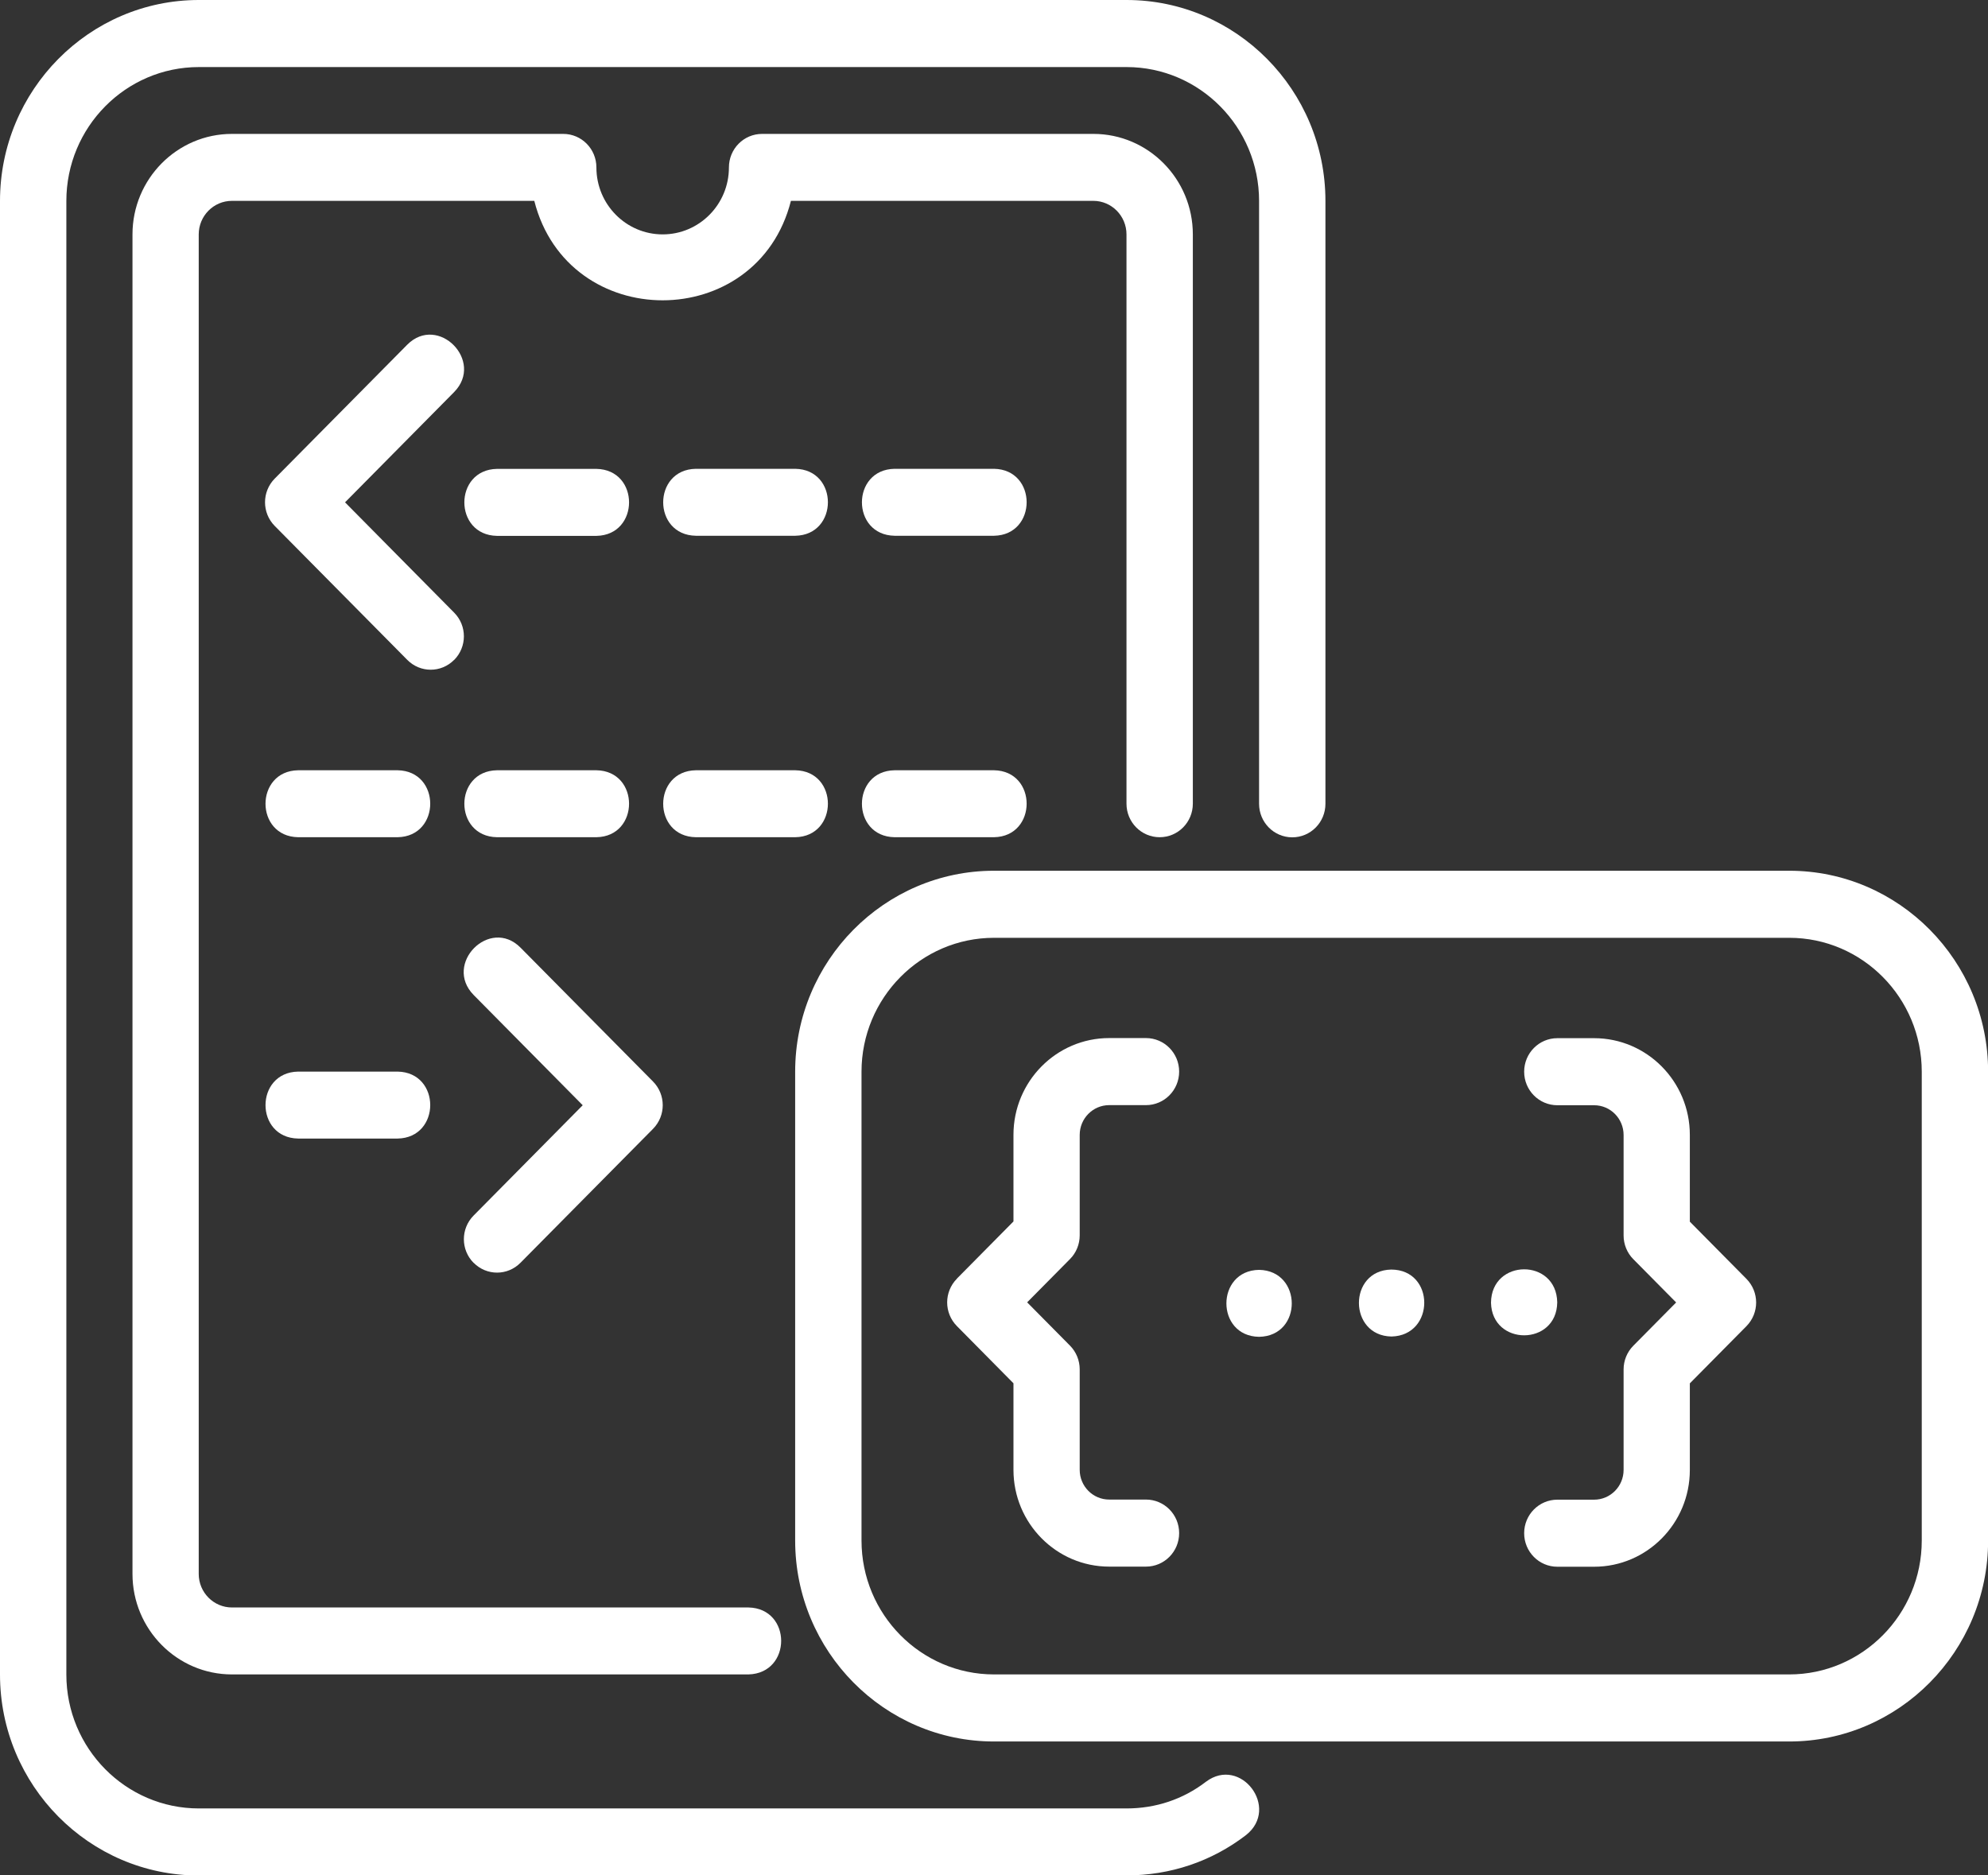 <svg width="53" height="50" viewBox="0 0 53 50" fill="none" xmlns="http://www.w3.org/2000/svg">
<rect x="0" y="0" width="53" height="50" fill="#333333" stroke="none"/>
<path d="M47.702 23.215H26.5C23.578 23.215 21.199 25.619 21.199 28.573V41.072C21.199 44.026 23.578 46.43 26.5 46.43H47.702C50.624 46.43 53.003 44.026 53.003 41.072V28.573C53.003 25.619 50.624 23.215 47.702 23.215ZM51.234 41.072C51.234 43.04 49.649 44.642 47.702 44.642H26.5C24.553 44.642 22.968 43.04 22.968 41.072V28.573C22.968 26.605 24.553 25.003 26.5 25.003H47.702C49.649 25.003 51.234 26.605 51.234 28.573V41.072Z" fill="white"/>
<path d="M45.051 32.568V30.258C45.051 28.834 43.906 27.679 42.499 27.679H41.519C41.03 27.679 40.634 28.079 40.634 28.573C40.634 29.067 41.03 29.467 41.519 29.467H42.499C42.933 29.467 43.285 29.822 43.285 30.261V32.94C43.285 33.176 43.378 33.404 43.543 33.57L44.686 34.725L43.543 35.88C43.378 36.047 43.285 36.274 43.285 36.51V39.189C43.285 39.628 42.933 39.983 42.499 39.983H41.519C41.03 39.983 40.634 40.383 40.634 40.877C40.634 41.371 41.03 41.771 41.519 41.771H42.499C43.908 41.771 45.051 40.614 45.051 39.192V36.882L46.559 35.358C46.905 35.008 46.905 34.445 46.559 34.095L45.051 32.571V32.568Z" fill="white"/>
<path d="M25.511 34.092C25.165 34.442 25.165 35.005 25.511 35.355L27.019 36.88V39.189C27.019 40.611 28.165 41.768 29.571 41.768H30.551C31.04 41.768 31.436 41.369 31.436 40.874C31.436 40.38 31.04 39.98 30.551 39.98H29.571C29.137 39.98 28.785 39.625 28.785 39.187V36.508C28.785 36.272 28.692 36.044 28.527 35.877L27.384 34.722L28.527 33.567C28.692 33.401 28.785 33.173 28.785 32.937V30.258C28.785 29.82 29.137 29.464 29.571 29.464H30.551C31.04 29.464 31.436 29.064 31.436 28.57C31.436 28.076 31.04 27.676 30.551 27.676H29.571C28.162 27.676 27.019 28.834 27.019 30.255V32.565L25.511 34.089V34.092Z" fill="white"/>
<path d="M33.567 33.856C32.408 33.873 32.403 35.625 33.567 35.641C34.734 35.622 34.724 33.876 33.567 33.856Z" fill="white"/>
<path d="M41.516 34.722C41.494 33.54 39.761 33.553 39.75 34.731C39.775 35.894 41.502 35.891 41.516 34.722Z" fill="white"/>
<path d="M37.091 33.848C35.935 33.87 35.946 35.616 37.099 35.633C38.261 35.605 38.264 33.851 37.091 33.848Z" fill="white"/>
<path d="M12.107 17.596C12.454 17.246 12.454 16.682 12.107 16.333L9.199 13.393L12.107 10.453C12.92 9.625 11.679 8.368 10.858 9.189L7.325 12.759C6.979 13.109 6.979 13.673 7.325 14.023L10.858 17.593C11.204 17.943 11.761 17.943 12.107 17.593V17.596Z" fill="white"/>
<path d="M15.9 14.287C17.06 14.267 17.062 12.521 15.9 12.501H13.25C12.091 12.521 12.088 14.267 13.25 14.287H15.9Z" fill="white"/>
<path d="M21.202 12.499H18.551C17.392 12.518 17.389 14.264 18.551 14.284H21.202C22.361 14.264 22.363 12.518 21.202 12.499Z" fill="white"/>
<path d="M10.6 20.536H7.949C6.79 20.555 6.787 22.302 7.949 22.321H10.6C11.759 22.302 11.761 20.555 10.6 20.536Z" fill="white"/>
<path d="M13.25 22.321H15.9C17.06 22.302 17.062 20.555 15.9 20.536H13.25C12.091 20.555 12.088 22.302 13.25 22.321Z" fill="white"/>
<path d="M18.551 20.536C17.392 20.555 17.389 22.302 18.551 22.321H21.202C22.361 22.302 22.363 20.555 21.202 20.536H18.551Z" fill="white"/>
<path d="M26.5 12.499H23.849C22.69 12.518 22.688 14.264 23.849 14.284H26.5C27.659 14.264 27.662 12.518 26.5 12.499Z" fill="white"/>
<path d="M23.849 20.536C22.69 20.555 22.688 22.302 23.849 22.321H26.5C27.659 22.302 27.662 20.555 26.5 20.536H23.849Z" fill="white"/>
<path d="M12.627 33.667C12.973 34.017 13.53 34.017 13.876 33.667L17.409 30.097C17.755 29.747 17.755 29.184 17.409 28.834L13.876 25.264C13.058 24.442 11.813 25.697 12.627 26.527L15.535 29.467L12.627 32.407C12.28 32.757 12.28 33.32 12.627 33.67V33.667Z" fill="white"/>
<path d="M7.949 28.57C6.79 28.59 6.787 30.336 7.949 30.355H10.6C11.759 30.336 11.761 28.59 10.6 28.57H7.949Z" fill="white"/>
<path d="M5.301 50H30.035C31.202 50 32.304 49.628 33.218 48.926C34.133 48.204 33.076 46.807 32.15 47.504C31.543 47.971 30.812 48.215 30.035 48.215H5.301C3.354 48.215 1.769 46.613 1.769 44.645V5.358C1.769 3.39 3.354 1.788 5.301 1.788H30.035C31.982 1.788 33.567 3.39 33.567 5.358V21.43C33.567 21.924 33.963 22.324 34.452 22.324C34.941 22.324 35.336 21.924 35.336 21.43V5.358C35.336 2.404 32.957 0 30.035 0H5.301C2.379 0 0 2.404 0 5.358V44.645C0 47.599 2.379 50.003 5.301 50.003V50Z" fill="white"/>
<path d="M30.917 22.321C31.406 22.321 31.801 21.921 31.801 21.427V6.249C31.801 4.772 30.612 3.57 29.151 3.57H20.317C19.828 3.57 19.433 3.97 19.433 4.464C19.433 5.45 18.642 6.249 17.667 6.249C16.692 6.249 15.9 5.45 15.9 4.464C15.9 3.97 15.505 3.57 15.016 3.57H6.183C4.722 3.57 3.532 4.772 3.532 6.249V41.963C3.532 43.44 4.722 44.642 6.183 44.642H19.955C21.116 44.611 21.116 42.882 19.955 42.857H6.183C5.697 42.857 5.298 42.457 5.298 41.963V6.249C5.298 5.758 5.694 5.355 6.183 5.355H14.244C15.143 8.892 20.191 8.889 21.086 5.355H29.148C29.634 5.355 30.032 5.755 30.032 6.249V21.427C30.032 21.921 30.428 22.321 30.917 22.321Z" fill="white"/>
</svg>
